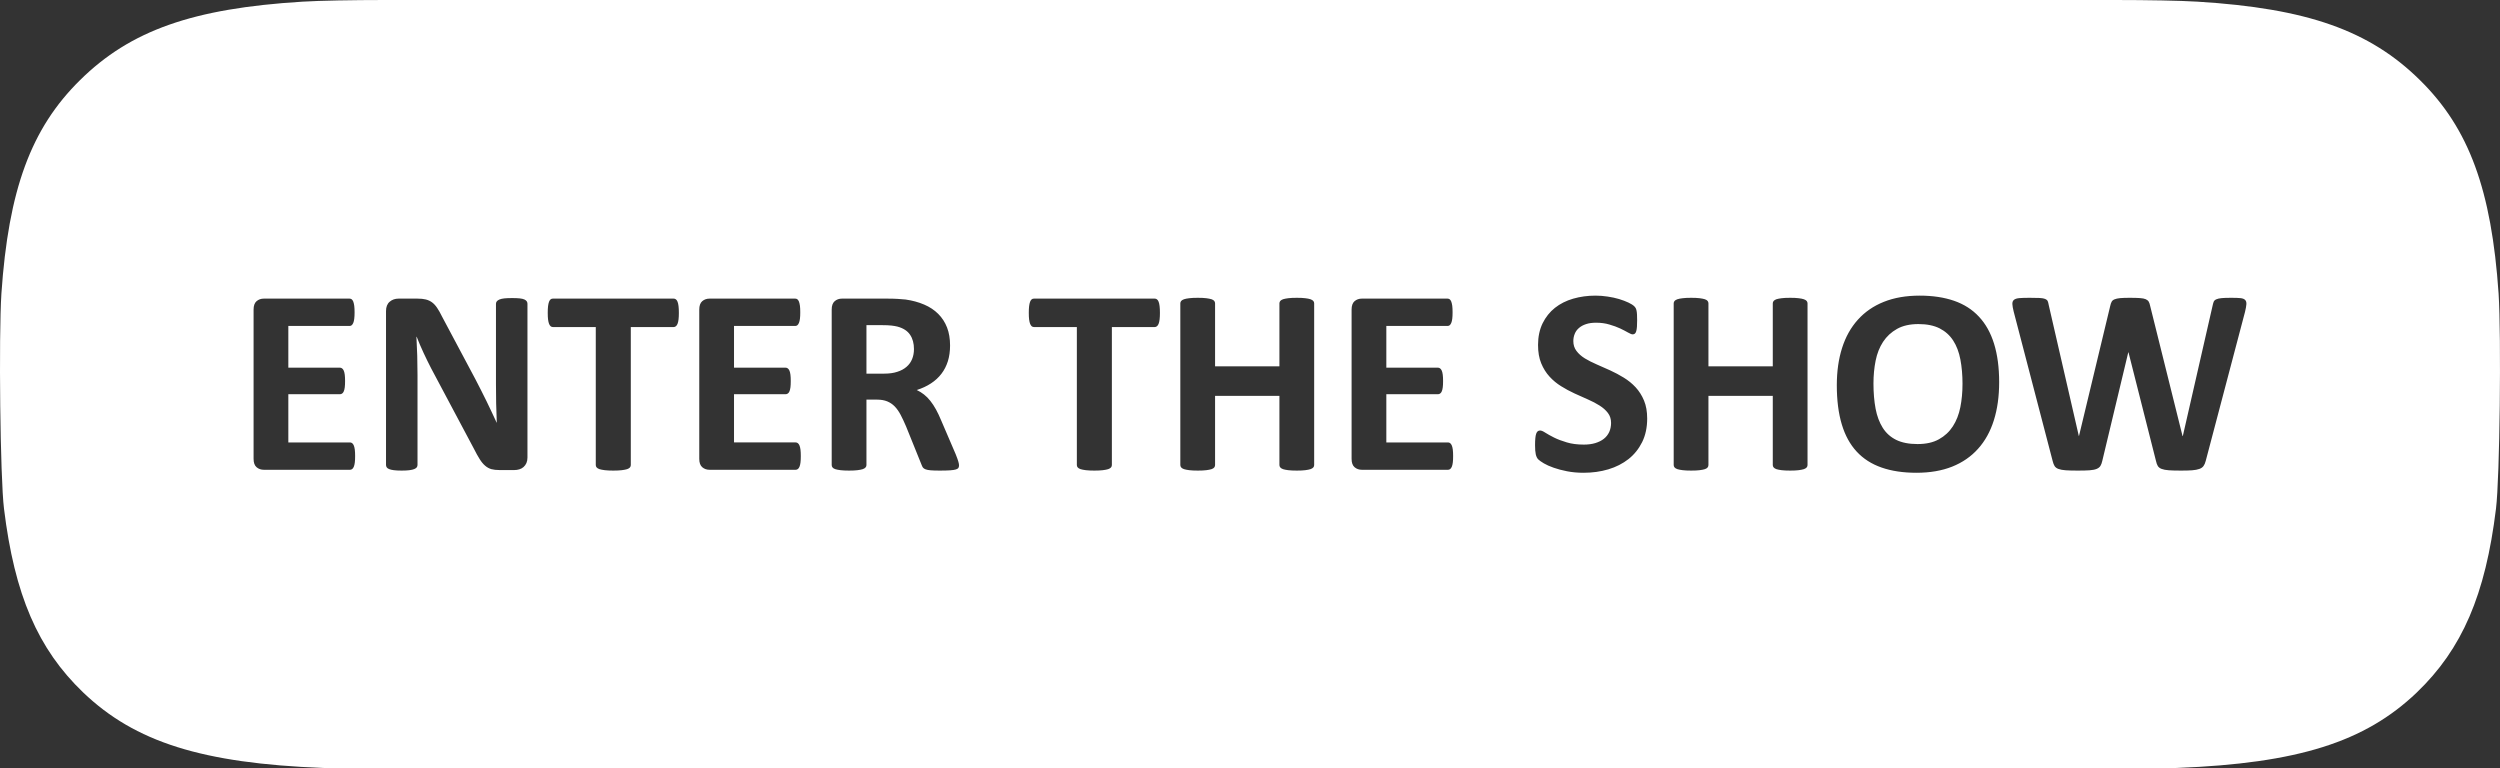 <svg width="231" height="71" viewBox="0 0 231 71" fill="none" xmlns="http://www.w3.org/2000/svg">
<rect x="0" y="0" width="231" height="71" fill="#333333" stroke="none"/>
<path d="M35.561 0C32.576 0.002 29.586 0.054 27.933 0.155C17.808 0.777 12.043 2.816 7.396 7.404C2.861 11.866 0.785 17.538 0.13 27.129C-0.126 31.064 0.018 44.177 0.369 46.997C1.344 54.979 3.499 59.966 7.683 63.981C12.474 68.569 18.687 70.529 29.849 70.959H29.849C31.058 71.006 33.205 71.01 35.561 70.984H195.438C197.794 71.01 199.941 71.006 201.15 70.959H201.15C212.313 70.529 218.525 68.569 223.316 63.981C227.5 59.966 229.656 54.979 230.63 46.997C230.981 44.177 231.125 31.064 230.87 27.129C230.215 17.538 228.139 11.866 223.603 7.404C218.956 2.816 213.191 0.777 203.066 0.155C201.414 0.054 198.424 0.002 195.438 0H35.561L35.561 0ZM32.813 42.145C32.813 42.382 32.805 42.578 32.784 42.741C32.763 42.9 32.733 43.029 32.692 43.125C32.65 43.225 32.6 43.296 32.537 43.342C32.478 43.388 32.407 43.408 32.336 43.408H24.384C24.117 43.408 23.891 43.329 23.707 43.17C23.523 43.012 23.431 42.753 23.431 42.395V28.605C23.431 28.247 23.523 27.988 23.707 27.829C23.891 27.671 24.117 27.592 24.384 27.592H32.299C32.37 27.592 32.437 27.613 32.495 27.654C32.55 27.696 32.6 27.767 32.642 27.867C32.679 27.971 32.713 28.101 32.733 28.259C32.754 28.422 32.763 28.622 32.763 28.868C32.763 29.097 32.754 29.289 32.733 29.452C32.713 29.61 32.683 29.74 32.642 29.836C32.6 29.936 32.55 30.007 32.495 30.053C32.437 30.098 32.37 30.119 32.299 30.119H26.642V33.973H31.408C31.483 33.973 31.55 33.994 31.609 34.04C31.672 34.086 31.722 34.153 31.764 34.249C31.805 34.34 31.835 34.465 31.856 34.628C31.876 34.787 31.885 34.979 31.885 35.204C31.885 35.442 31.876 35.638 31.856 35.792C31.835 35.946 31.805 36.072 31.764 36.163C31.722 36.259 31.672 36.326 31.609 36.364C31.55 36.405 31.483 36.426 31.408 36.426H26.642V40.881H32.336C32.412 40.881 32.478 40.901 32.537 40.947C32.6 40.993 32.65 41.064 32.692 41.164C32.733 41.26 32.763 41.389 32.784 41.548C32.805 41.711 32.813 41.907 32.813 42.145H32.813ZM48.737 42.282C48.737 42.47 48.704 42.637 48.641 42.787C48.574 42.933 48.487 43.054 48.374 43.154C48.265 43.25 48.135 43.321 47.985 43.367C47.83 43.413 47.68 43.433 47.525 43.433H46.15C45.861 43.433 45.614 43.404 45.405 43.35C45.201 43.292 45.008 43.187 44.833 43.037C44.653 42.887 44.486 42.682 44.323 42.424C44.16 42.169 43.976 41.836 43.771 41.427L39.837 34.032C39.607 33.59 39.377 33.114 39.138 32.605C38.9 32.096 38.691 31.6 38.503 31.12H38.478C38.511 31.709 38.536 32.292 38.553 32.876C38.57 33.456 38.578 34.061 38.578 34.678V42.958C38.578 43.037 38.557 43.112 38.511 43.179C38.465 43.241 38.386 43.296 38.277 43.342C38.168 43.387 38.018 43.421 37.83 43.446C37.642 43.471 37.399 43.483 37.106 43.483C36.818 43.483 36.58 43.471 36.392 43.446C36.203 43.421 36.057 43.388 35.953 43.342C35.844 43.3 35.769 43.241 35.731 43.179C35.689 43.112 35.668 43.037 35.668 42.958V28.743C35.668 28.359 35.781 28.071 36.007 27.88C36.228 27.688 36.505 27.592 36.835 27.592H38.561C38.871 27.592 39.134 27.617 39.347 27.671C39.561 27.725 39.749 27.813 39.916 27.934C40.083 28.055 40.242 28.226 40.388 28.443C40.535 28.655 40.685 28.926 40.84 29.243L43.921 35.029C44.101 35.379 44.276 35.725 44.452 36.063C44.628 36.401 44.799 36.739 44.958 37.077C45.121 37.414 45.28 37.748 45.434 38.074C45.593 38.403 45.744 38.728 45.89 39.054H45.903C45.878 38.482 45.857 37.886 45.844 37.269C45.831 36.647 45.827 36.055 45.827 35.492V28.067C45.827 27.988 45.852 27.913 45.903 27.846C45.949 27.784 46.032 27.725 46.145 27.675C46.262 27.625 46.413 27.592 46.601 27.571C46.789 27.55 47.031 27.542 47.324 27.542C47.604 27.542 47.838 27.55 48.026 27.571C48.215 27.592 48.357 27.625 48.461 27.675C48.562 27.725 48.637 27.784 48.674 27.846C48.716 27.913 48.737 27.984 48.737 28.067V42.282H48.737ZM62.727 28.91C62.727 29.148 62.718 29.348 62.697 29.519C62.676 29.686 62.647 29.819 62.605 29.919C62.563 30.023 62.513 30.098 62.451 30.144C62.392 30.194 62.321 30.22 62.25 30.22H58.286V42.97C58.286 43.05 58.261 43.125 58.207 43.191C58.153 43.254 58.065 43.308 57.944 43.35C57.822 43.387 57.655 43.421 57.446 43.446C57.237 43.471 56.978 43.483 56.669 43.483C56.359 43.483 56.1 43.471 55.891 43.446C55.682 43.421 55.514 43.387 55.393 43.35C55.272 43.308 55.184 43.254 55.13 43.191C55.075 43.125 55.05 43.05 55.05 42.97V30.22H51.087C51.008 30.22 50.937 30.194 50.878 30.144C50.824 30.098 50.773 30.023 50.732 29.919C50.694 29.819 50.661 29.686 50.64 29.519C50.619 29.348 50.611 29.148 50.611 28.91C50.611 28.668 50.619 28.459 50.64 28.288C50.661 28.117 50.694 27.98 50.732 27.88C50.773 27.775 50.824 27.704 50.878 27.659C50.937 27.613 51.008 27.592 51.087 27.592H62.25C62.321 27.592 62.388 27.612 62.451 27.659C62.513 27.704 62.563 27.775 62.605 27.88C62.647 27.98 62.676 28.117 62.697 28.288C62.718 28.459 62.727 28.668 62.727 28.91ZM73.994 42.145C73.994 42.382 73.985 42.578 73.965 42.741C73.944 42.899 73.914 43.029 73.873 43.125C73.831 43.225 73.781 43.296 73.718 43.342C73.659 43.387 73.588 43.408 73.517 43.408H65.565C65.298 43.408 65.072 43.329 64.888 43.17C64.704 43.012 64.612 42.753 64.612 42.395V28.605C64.612 28.247 64.704 27.988 64.888 27.829C65.072 27.671 65.298 27.592 65.565 27.592H73.48C73.551 27.592 73.618 27.612 73.676 27.654C73.731 27.696 73.781 27.767 73.823 27.867C73.86 27.971 73.894 28.1 73.915 28.259C73.935 28.422 73.944 28.622 73.944 28.868C73.944 29.097 73.935 29.289 73.915 29.452C73.894 29.61 73.864 29.74 73.823 29.836C73.781 29.936 73.731 30.007 73.676 30.053C73.618 30.098 73.551 30.119 73.48 30.119H67.823V33.973H72.589C72.664 33.973 72.731 33.994 72.79 34.04C72.853 34.086 72.903 34.153 72.945 34.249C72.986 34.34 73.016 34.465 73.037 34.628C73.057 34.787 73.066 34.978 73.066 35.204C73.066 35.441 73.057 35.638 73.037 35.792C73.016 35.946 72.986 36.071 72.945 36.163C72.903 36.259 72.853 36.326 72.79 36.363C72.731 36.405 72.664 36.426 72.589 36.426H67.823V40.88H73.517C73.593 40.88 73.659 40.901 73.718 40.947C73.781 40.993 73.831 41.064 73.873 41.164C73.914 41.26 73.944 41.389 73.965 41.548C73.986 41.711 73.994 41.907 73.994 42.145H73.994ZM88.614 42.995C88.614 43.083 88.597 43.158 88.564 43.221C88.53 43.283 88.455 43.333 88.334 43.375C88.208 43.412 88.033 43.442 87.794 43.458C87.556 43.475 87.234 43.483 86.829 43.483C86.486 43.483 86.214 43.475 86.009 43.458C85.805 43.442 85.641 43.412 85.524 43.367C85.407 43.321 85.324 43.266 85.274 43.196C85.228 43.125 85.186 43.041 85.152 42.945L83.722 39.404C83.551 39.004 83.384 38.645 83.221 38.336C83.058 38.023 82.874 37.765 82.673 37.556C82.472 37.348 82.238 37.193 81.975 37.085C81.716 36.981 81.411 36.926 81.068 36.926H80.06V42.97C80.06 43.05 80.035 43.125 79.981 43.187C79.926 43.254 79.838 43.308 79.717 43.35C79.596 43.388 79.433 43.421 79.228 43.446C79.027 43.471 78.764 43.483 78.45 43.483C78.141 43.483 77.882 43.471 77.673 43.446C77.464 43.421 77.301 43.388 77.179 43.35C77.058 43.308 76.97 43.254 76.924 43.191C76.874 43.125 76.849 43.05 76.849 42.971V28.605C76.849 28.247 76.941 27.988 77.125 27.83C77.309 27.671 77.535 27.592 77.802 27.592H81.908C82.322 27.592 82.669 27.6 82.936 27.617C83.204 27.634 83.451 27.654 83.672 27.675C84.308 27.767 84.88 27.922 85.391 28.142C85.901 28.359 86.335 28.647 86.691 29.002C87.046 29.356 87.318 29.773 87.506 30.257C87.694 30.741 87.786 31.296 87.786 31.926C87.786 32.451 87.719 32.935 87.586 33.369C87.448 33.807 87.251 34.195 86.988 34.537C86.728 34.879 86.407 35.175 86.022 35.425C85.638 35.68 85.198 35.88 84.709 36.038C84.948 36.151 85.169 36.288 85.378 36.451C85.587 36.614 85.784 36.814 85.968 37.048C86.152 37.281 86.327 37.544 86.49 37.844C86.653 38.14 86.812 38.478 86.967 38.854L88.309 41.978C88.43 42.286 88.514 42.512 88.552 42.658C88.593 42.8 88.614 42.912 88.614 42.995L88.614 42.995ZM84.45 32.255C84.45 31.733 84.333 31.291 84.094 30.937C83.856 30.578 83.467 30.324 82.928 30.178C82.765 30.136 82.581 30.107 82.372 30.082C82.163 30.057 81.874 30.044 81.507 30.044H80.06V34.524H81.703C82.163 34.524 82.56 34.47 82.903 34.357C83.25 34.249 83.534 34.094 83.764 33.894C83.994 33.698 84.166 33.456 84.278 33.181C84.391 32.906 84.45 32.597 84.45 32.255L84.45 32.255ZM107.177 28.91C107.177 29.148 107.168 29.348 107.147 29.519C107.127 29.686 107.097 29.819 107.055 29.919C107.014 30.023 106.964 30.098 106.901 30.144C106.842 30.194 106.771 30.22 106.7 30.22H102.737V42.97C102.737 43.05 102.712 43.125 102.657 43.191C102.603 43.254 102.515 43.308 102.394 43.35C102.273 43.387 102.105 43.421 101.896 43.446C101.687 43.471 101.428 43.483 101.119 43.483C100.809 43.483 100.55 43.471 100.341 43.446C100.132 43.421 99.965 43.387 99.844 43.35C99.722 43.308 99.635 43.254 99.58 43.191C99.526 43.125 99.501 43.05 99.501 42.97V30.22H95.537C95.458 30.22 95.387 30.194 95.328 30.144C95.274 30.098 95.224 30.023 95.182 29.919C95.144 29.819 95.111 29.686 95.09 29.519C95.069 29.348 95.061 29.148 95.061 28.91C95.061 28.668 95.069 28.459 95.09 28.288C95.111 28.117 95.144 27.98 95.182 27.88C95.224 27.775 95.274 27.704 95.328 27.659C95.387 27.613 95.458 27.592 95.537 27.592H106.7C106.771 27.592 106.838 27.612 106.901 27.659C106.964 27.704 107.014 27.775 107.055 27.88C107.097 27.98 107.127 28.117 107.147 28.288C107.168 28.459 107.177 28.668 107.177 28.91ZM121.429 42.97C121.429 43.05 121.404 43.125 121.35 43.191C121.295 43.254 121.207 43.308 121.086 43.35C120.965 43.387 120.802 43.421 120.597 43.446C120.396 43.471 120.137 43.483 119.832 43.483C119.514 43.483 119.251 43.471 119.042 43.446C118.833 43.421 118.674 43.387 118.553 43.35C118.436 43.308 118.352 43.254 118.298 43.191C118.243 43.125 118.218 43.05 118.218 42.97V36.576H112.273V42.97C112.273 43.05 112.248 43.125 112.198 43.191C112.152 43.254 112.064 43.308 111.943 43.35C111.821 43.387 111.658 43.421 111.454 43.446C111.253 43.471 110.989 43.483 110.676 43.483C110.367 43.483 110.107 43.471 109.898 43.446C109.689 43.421 109.526 43.387 109.405 43.35C109.284 43.308 109.196 43.254 109.142 43.191C109.087 43.125 109.062 43.05 109.062 42.97V28.03C109.062 27.951 109.087 27.875 109.142 27.809C109.196 27.746 109.284 27.692 109.405 27.65C109.526 27.608 109.689 27.579 109.898 27.554C110.107 27.529 110.367 27.517 110.676 27.517C110.989 27.517 111.253 27.529 111.454 27.554C111.658 27.579 111.821 27.613 111.943 27.65C112.064 27.692 112.152 27.746 112.198 27.809C112.248 27.875 112.273 27.951 112.273 28.03V33.848H118.218V28.03C118.218 27.951 118.243 27.875 118.298 27.809C118.352 27.746 118.436 27.692 118.553 27.65C118.674 27.613 118.833 27.579 119.042 27.554C119.251 27.529 119.514 27.517 119.832 27.517C120.137 27.517 120.396 27.529 120.597 27.554C120.802 27.579 120.965 27.608 121.086 27.65C121.207 27.692 121.295 27.746 121.35 27.809C121.404 27.875 121.429 27.951 121.429 28.03V42.97ZM134.268 42.145C134.268 42.382 134.26 42.578 134.239 42.741C134.218 42.9 134.189 43.029 134.147 43.125C134.105 43.225 134.055 43.296 133.992 43.342C133.934 43.388 133.863 43.408 133.792 43.408H125.84C125.572 43.408 125.347 43.329 125.162 43.17C124.979 43.012 124.887 42.753 124.887 42.395V28.605C124.887 28.247 124.979 27.988 125.162 27.829C125.347 27.671 125.572 27.592 125.84 27.592H133.754C133.825 27.592 133.892 27.613 133.951 27.654C134.005 27.696 134.055 27.767 134.097 27.867C134.135 27.971 134.168 28.101 134.189 28.259C134.21 28.422 134.218 28.622 134.218 28.868C134.218 29.097 134.21 29.289 134.189 29.452C134.168 29.61 134.139 29.74 134.097 29.836C134.055 29.936 134.005 30.007 133.951 30.053C133.892 30.098 133.825 30.119 133.754 30.119H128.097V33.973H132.864C132.939 33.973 133.006 33.994 133.064 34.04C133.127 34.086 133.177 34.153 133.219 34.249C133.261 34.34 133.29 34.465 133.311 34.628C133.332 34.787 133.34 34.979 133.34 35.204C133.34 35.442 133.332 35.638 133.311 35.792C133.29 35.946 133.261 36.072 133.219 36.163C133.177 36.259 133.127 36.326 133.064 36.364C133.006 36.405 132.939 36.426 132.864 36.426H128.097V40.881H133.792C133.867 40.881 133.934 40.901 133.992 40.947C134.055 40.993 134.105 41.064 134.147 41.164C134.189 41.26 134.218 41.389 134.239 41.548C134.26 41.711 134.268 41.907 134.268 42.145H134.268ZM152.2 38.662C152.2 39.496 152.045 40.222 151.735 40.851C151.422 41.477 151.004 41.999 150.473 42.42C149.938 42.837 149.319 43.154 148.608 43.367C147.898 43.579 147.137 43.684 146.325 43.684C145.778 43.684 145.272 43.638 144.799 43.546C144.331 43.454 143.917 43.346 143.558 43.217C143.198 43.091 142.897 42.958 142.655 42.816C142.412 42.674 142.241 42.549 142.132 42.445C142.028 42.336 141.952 42.182 141.906 41.982C141.86 41.782 141.839 41.498 141.839 41.123C141.839 40.868 141.848 40.659 141.865 40.489C141.881 40.317 141.906 40.18 141.944 40.072C141.982 39.967 142.032 39.892 142.09 39.846C142.153 39.8 142.224 39.779 142.308 39.779C142.42 39.779 142.584 39.846 142.793 39.984C143.002 40.117 143.269 40.267 143.595 40.43C143.921 40.593 144.315 40.743 144.77 40.876C145.222 41.014 145.748 41.081 146.346 41.081C146.739 41.081 147.091 41.035 147.4 40.943C147.713 40.847 147.977 40.718 148.194 40.547C148.412 40.376 148.575 40.167 148.692 39.917C148.804 39.667 148.863 39.387 148.863 39.078C148.863 38.72 148.767 38.411 148.57 38.157C148.374 37.898 148.119 37.673 147.801 37.473C147.488 37.273 147.128 37.085 146.727 36.91C146.33 36.734 145.916 36.551 145.489 36.355C145.063 36.159 144.649 35.938 144.252 35.688C143.85 35.441 143.491 35.145 143.177 34.799C142.859 34.453 142.604 34.044 142.408 33.569C142.211 33.097 142.115 32.53 142.115 31.871C142.115 31.116 142.258 30.449 142.537 29.873C142.818 29.302 143.198 28.826 143.675 28.446C144.155 28.067 144.716 27.783 145.364 27.596C146.012 27.408 146.702 27.316 147.429 27.316C147.801 27.316 148.177 27.345 148.554 27.404C148.93 27.458 149.281 27.537 149.607 27.633C149.933 27.733 150.222 27.842 150.477 27.963C150.728 28.088 150.895 28.188 150.979 28.271C151.058 28.351 151.112 28.421 151.142 28.476C151.171 28.534 151.196 28.609 151.217 28.705C151.238 28.797 151.25 28.914 151.259 29.059C151.267 29.201 151.271 29.377 151.271 29.589C151.271 29.823 151.267 30.023 151.254 30.186C151.242 30.349 151.221 30.482 151.192 30.59C151.163 30.695 151.121 30.774 151.07 30.82C151.016 30.87 150.945 30.895 150.853 30.895C150.765 30.895 150.623 30.837 150.427 30.724C150.23 30.611 149.988 30.486 149.703 30.349C149.415 30.215 149.085 30.094 148.708 29.986C148.332 29.873 147.922 29.819 147.471 29.819C147.119 29.819 146.814 29.86 146.551 29.948C146.292 30.032 146.074 30.152 145.899 30.303C145.723 30.453 145.589 30.632 145.506 30.845C145.418 31.058 145.376 31.283 145.376 31.516C145.376 31.867 145.472 32.171 145.665 32.425C145.857 32.684 146.116 32.913 146.438 33.114C146.76 33.31 147.128 33.497 147.538 33.673C147.943 33.848 148.361 34.036 148.788 34.227C149.214 34.423 149.632 34.645 150.038 34.895C150.447 35.145 150.811 35.441 151.133 35.787C151.451 36.134 151.71 36.538 151.907 37.01C152.103 37.477 152.199 38.027 152.199 38.661L152.2 38.662ZM167.016 42.97C167.016 43.05 166.991 43.125 166.937 43.191C166.883 43.254 166.795 43.308 166.674 43.35C166.552 43.387 166.389 43.421 166.184 43.446C165.984 43.471 165.725 43.483 165.419 43.483C165.102 43.483 164.838 43.471 164.629 43.446C164.42 43.421 164.261 43.387 164.14 43.35C164.023 43.308 163.939 43.254 163.885 43.191C163.83 43.125 163.805 43.05 163.805 42.97V36.576H157.86V42.97C157.86 43.05 157.835 43.125 157.785 43.191C157.739 43.254 157.651 43.308 157.53 43.35C157.409 43.387 157.246 43.421 157.041 43.446C156.84 43.471 156.577 43.483 156.263 43.483C155.954 43.483 155.695 43.471 155.486 43.446C155.277 43.421 155.113 43.387 154.992 43.35C154.871 43.308 154.783 43.254 154.729 43.191C154.675 43.125 154.649 43.05 154.649 42.97V28.03C154.649 27.951 154.674 27.875 154.729 27.809C154.783 27.746 154.871 27.692 154.992 27.65C155.114 27.608 155.277 27.579 155.486 27.554C155.695 27.529 155.954 27.517 156.263 27.517C156.577 27.517 156.84 27.529 157.041 27.554C157.246 27.579 157.409 27.613 157.53 27.65C157.651 27.692 157.739 27.746 157.785 27.809C157.835 27.875 157.86 27.951 157.86 28.03V33.848H163.805V28.03C163.805 27.951 163.83 27.875 163.885 27.809C163.939 27.746 164.023 27.692 164.14 27.65C164.261 27.613 164.42 27.579 164.629 27.554C164.838 27.529 165.102 27.517 165.419 27.517C165.724 27.517 165.984 27.529 166.184 27.554C166.389 27.579 166.552 27.608 166.674 27.65C166.795 27.692 166.883 27.746 166.937 27.809C166.991 27.875 167.016 27.951 167.016 28.03V42.97ZM184.722 35.316C184.722 36.626 184.559 37.798 184.233 38.833C183.907 39.867 183.422 40.747 182.774 41.465C182.13 42.186 181.331 42.737 180.382 43.116C179.429 43.496 178.329 43.684 177.08 43.684C175.846 43.684 174.772 43.521 173.856 43.2C172.936 42.879 172.171 42.391 171.557 41.727C170.946 41.068 170.486 40.23 170.181 39.212C169.876 38.194 169.721 36.989 169.721 35.596C169.721 34.319 169.884 33.168 170.21 32.147C170.536 31.125 171.021 30.257 171.669 29.539C172.313 28.822 173.112 28.271 174.061 27.892C175.014 27.508 176.118 27.316 177.376 27.316C178.576 27.316 179.634 27.475 180.554 27.792C181.469 28.109 182.239 28.597 182.853 29.26C183.472 29.919 183.936 30.749 184.249 31.754C184.563 32.764 184.722 33.948 184.722 35.316L184.722 35.316ZM181.336 35.479C181.336 34.649 181.269 33.894 181.139 33.214C181.009 32.535 180.788 31.951 180.474 31.466C180.161 30.983 179.743 30.607 179.22 30.34C178.698 30.078 178.045 29.944 177.263 29.944C176.473 29.944 175.813 30.094 175.286 30.39C174.755 30.686 174.324 31.087 173.998 31.583C173.672 32.08 173.442 32.659 173.308 33.323C173.175 33.99 173.108 34.691 173.108 35.433C173.108 36.297 173.175 37.072 173.304 37.761C173.434 38.449 173.656 39.037 173.965 39.529C174.274 40.017 174.688 40.388 175.211 40.647C175.733 40.901 176.39 41.031 177.18 41.031C177.97 41.031 178.631 40.885 179.157 40.588C179.688 40.297 180.119 39.896 180.445 39.391C180.771 38.887 181.001 38.298 181.135 37.627C181.269 36.955 181.335 36.238 181.335 35.479L181.336 35.479ZM203.807 42.591C203.757 42.787 203.69 42.945 203.603 43.062C203.519 43.179 203.389 43.271 203.218 43.329C203.047 43.392 202.825 43.433 202.557 43.454C202.286 43.475 201.943 43.483 201.529 43.483C201.065 43.483 200.689 43.475 200.408 43.454C200.124 43.433 199.903 43.392 199.74 43.329C199.576 43.271 199.459 43.179 199.384 43.062C199.313 42.945 199.254 42.787 199.213 42.591L196.675 32.564H196.65L194.25 42.591C194.208 42.779 194.154 42.933 194.079 43.05C194.008 43.166 193.891 43.258 193.732 43.325C193.573 43.392 193.355 43.433 193.084 43.454C192.808 43.475 192.448 43.483 192.001 43.483C191.524 43.483 191.148 43.475 190.868 43.454C190.588 43.433 190.362 43.392 190.199 43.329C190.036 43.271 189.919 43.179 189.844 43.062C189.773 42.945 189.71 42.787 189.664 42.591L186.064 28.789C185.989 28.493 185.951 28.263 185.943 28.096C185.935 27.93 185.981 27.8 186.081 27.713C186.186 27.621 186.353 27.567 186.583 27.546C186.817 27.525 187.139 27.517 187.553 27.517C187.937 27.517 188.238 27.521 188.464 27.533C188.69 27.546 188.857 27.575 188.97 27.621C189.083 27.667 189.162 27.73 189.204 27.817C189.242 27.901 189.275 28.021 189.3 28.176L192.085 40.293H192.097L194.986 28.263C195.02 28.109 195.061 27.98 195.116 27.884C195.166 27.784 195.258 27.709 195.383 27.659C195.509 27.605 195.684 27.567 195.906 27.546C196.123 27.525 196.42 27.517 196.788 27.517C197.181 27.517 197.49 27.525 197.725 27.542C197.959 27.559 198.138 27.592 198.264 27.646C198.389 27.701 198.481 27.776 198.54 27.872C198.598 27.967 198.64 28.101 198.674 28.264L201.667 40.293H201.692L204.451 28.213C204.477 28.084 204.51 27.972 204.548 27.876C204.589 27.784 204.669 27.709 204.782 27.659C204.899 27.605 205.062 27.567 205.275 27.546C205.488 27.525 205.785 27.517 206.17 27.517C206.534 27.517 206.814 27.525 207.014 27.546C207.215 27.567 207.357 27.621 207.449 27.713C207.537 27.801 207.579 27.934 207.566 28.109C207.554 28.285 207.512 28.522 207.437 28.827L203.808 42.591L203.807 42.591Z" fill="white"/>
</svg>
